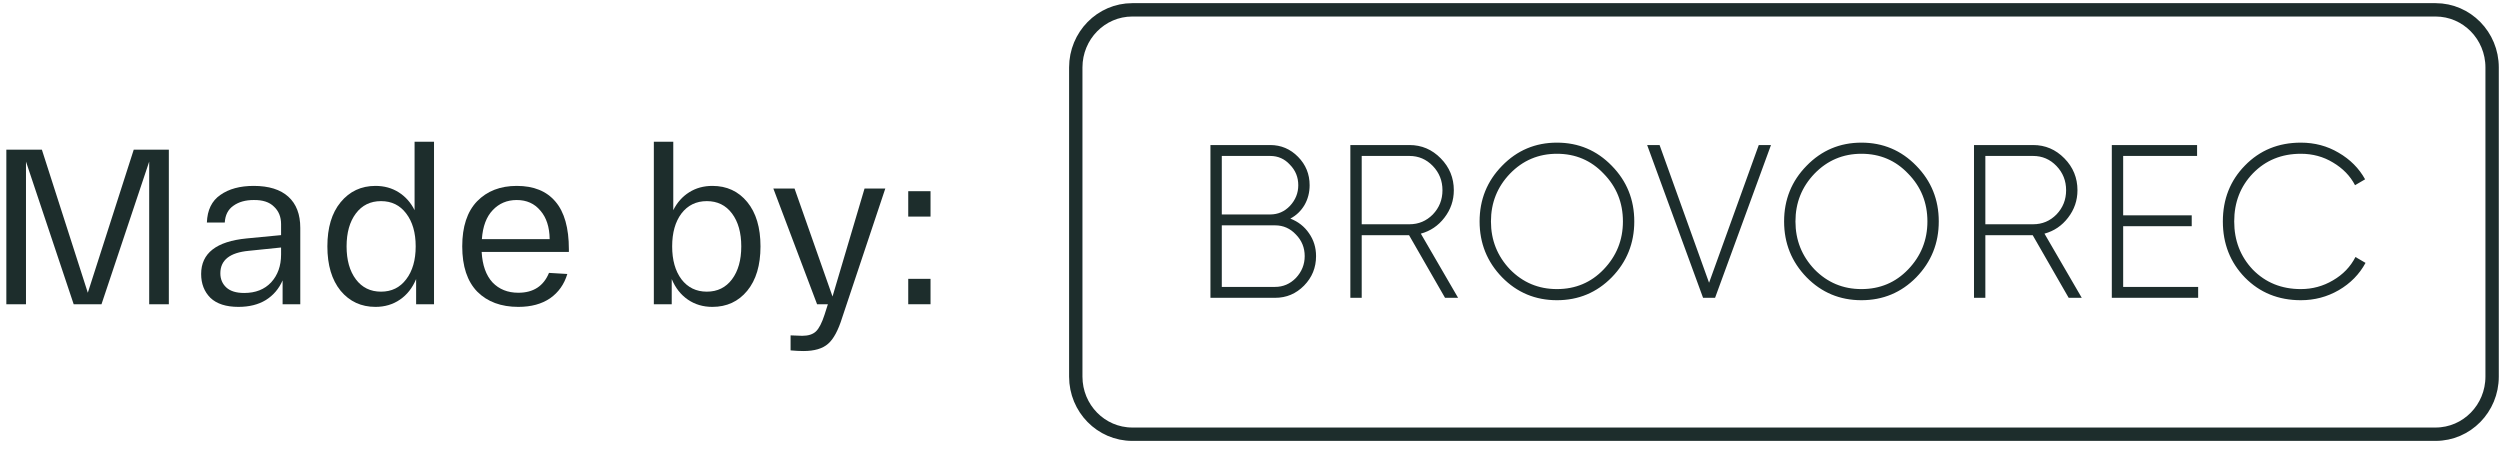 <?xml version="1.0" encoding="UTF-8"?> <svg xmlns="http://www.w3.org/2000/svg" width="142" height="26" viewBox="0 0 142 26" fill="none"><path d="M7.596 8.502H9.59V17.281H8.474V9.179L5.765 17.281H4.185L1.476 9.179V17.281H0.36V8.502H2.379L4.988 16.628L7.596 8.502Z" fill="#1D2D2C"></path><path d="M11.425 15.562C11.425 14.384 12.286 13.711 14.008 13.543L15.965 13.355V12.728C15.965 12.319 15.831 11.988 15.563 11.738C15.304 11.478 14.919 11.353 14.409 11.361C13.941 11.361 13.557 11.47 13.256 11.687C12.955 11.896 12.792 12.214 12.767 12.64H11.751C11.776 11.93 12.031 11.407 12.516 11.073C13.001 10.73 13.632 10.559 14.409 10.559C15.271 10.559 15.927 10.764 16.378 11.173C16.83 11.583 17.056 12.172 17.056 12.941V17.281H16.052V15.926C15.843 16.403 15.526 16.775 15.099 17.042C14.673 17.302 14.155 17.431 13.544 17.431C12.842 17.431 12.311 17.26 11.951 16.917C11.6 16.566 11.425 16.114 11.425 15.562ZM12.516 15.525C12.516 15.851 12.629 16.119 12.854 16.328C13.08 16.537 13.419 16.641 13.87 16.641C14.514 16.641 15.024 16.44 15.4 16.039C15.776 15.629 15.965 15.103 15.965 14.459V14.058L14.134 14.246C13.055 14.346 12.516 14.772 12.516 15.525Z" fill="#1D2D2C"></path><path d="M19.347 16.516C18.845 15.897 18.595 15.057 18.595 13.995C18.595 12.933 18.845 12.097 19.347 11.487C19.857 10.868 20.517 10.559 21.328 10.559C21.822 10.559 22.261 10.68 22.645 10.922C23.03 11.165 23.331 11.503 23.548 11.938V8.051H24.652V17.281H23.636V15.851C23.427 16.353 23.122 16.741 22.72 17.017C22.319 17.293 21.855 17.431 21.328 17.431C20.517 17.431 19.857 17.126 19.347 16.516ZM20.212 12.126C19.861 12.595 19.686 13.217 19.686 13.995C19.686 14.772 19.861 15.395 20.212 15.864C20.563 16.332 21.04 16.566 21.642 16.566C22.244 16.566 22.72 16.332 23.072 15.864C23.431 15.395 23.611 14.772 23.611 13.995C23.611 13.217 23.431 12.595 23.072 12.126C22.72 11.658 22.244 11.424 21.642 11.424C21.04 11.424 20.563 11.658 20.212 12.126Z" fill="#1D2D2C"></path><path d="M26.255 13.995C26.255 12.875 26.535 12.022 27.095 11.437C27.663 10.851 28.416 10.559 29.352 10.559C30.314 10.559 31.045 10.855 31.547 11.449C32.057 12.043 32.312 12.946 32.312 14.158V14.308H27.358C27.4 15.061 27.605 15.638 27.973 16.039C28.349 16.432 28.838 16.628 29.44 16.628C30.293 16.628 30.874 16.252 31.183 15.5L32.224 15.562C32.048 16.148 31.723 16.608 31.246 16.942C30.769 17.268 30.167 17.431 29.44 17.431C28.462 17.431 27.684 17.143 27.108 16.566C26.539 15.98 26.255 15.124 26.255 13.995ZM27.371 13.581H31.221C31.212 12.896 31.037 12.356 30.694 11.963C30.36 11.562 29.912 11.361 29.352 11.361C28.8 11.361 28.345 11.554 27.985 11.938C27.626 12.314 27.421 12.862 27.371 13.581Z" fill="#1D2D2C"></path><path d="M37.138 17.281V8.051H38.242V11.938C38.459 11.503 38.76 11.165 39.145 10.922C39.529 10.68 39.968 10.559 40.462 10.559C41.281 10.559 41.941 10.864 42.443 11.474C42.945 12.085 43.196 12.925 43.196 13.995C43.196 15.065 42.945 15.905 42.443 16.516C41.941 17.126 41.281 17.431 40.462 17.431C39.935 17.431 39.471 17.293 39.069 17.017C38.668 16.741 38.363 16.353 38.154 15.851V17.281H37.138ZM38.706 12.126C38.355 12.595 38.179 13.217 38.179 13.995C38.179 14.772 38.355 15.395 38.706 15.864C39.065 16.332 39.546 16.566 40.148 16.566C40.75 16.566 41.227 16.332 41.578 15.864C41.929 15.395 42.104 14.772 42.104 13.995C42.104 13.217 41.929 12.595 41.578 12.126C41.227 11.658 40.75 11.424 40.148 11.424C39.546 11.424 39.065 11.658 38.706 12.126Z" fill="#1D2D2C"></path><path d="M49.106 10.709H50.285L47.839 18.033C47.613 18.76 47.346 19.258 47.037 19.525C46.727 19.801 46.259 19.939 45.632 19.939C45.423 19.939 45.181 19.927 44.905 19.902V19.049C45.206 19.066 45.427 19.074 45.569 19.074C45.912 19.074 46.171 18.99 46.347 18.823C46.522 18.656 46.685 18.338 46.836 17.87L47.024 17.281H46.41L43.926 10.709H45.13L47.287 16.842L49.106 10.709Z" fill="#1D2D2C"></path><path d="M51.588 12.302V10.86H52.854V12.302H51.588ZM51.588 17.281V15.838H52.854V17.281H51.588Z" fill="#1D2D2C"></path><path d="M73.292 12.416C73.738 12.59 74.091 12.866 74.35 13.247C74.618 13.627 74.752 14.061 74.752 14.548C74.752 15.201 74.525 15.759 74.071 16.222C73.616 16.684 73.069 16.916 72.428 16.916H68.753V8.238H72.148C72.764 8.238 73.292 8.462 73.73 8.908C74.168 9.354 74.387 9.891 74.387 10.519C74.387 10.933 74.29 11.309 74.095 11.647C73.9 11.978 73.633 12.234 73.292 12.416ZM72.148 8.858H69.398V12.181H72.148C72.586 12.181 72.959 12.019 73.267 11.697C73.584 11.358 73.742 10.966 73.742 10.519C73.742 10.065 73.584 9.676 73.267 9.354C72.967 9.024 72.594 8.858 72.148 8.858ZM69.398 16.296H72.428C72.882 16.296 73.276 16.127 73.608 15.788C73.941 15.432 74.107 15.019 74.107 14.548C74.107 14.069 73.941 13.66 73.608 13.321C73.284 12.974 72.89 12.8 72.428 12.8H69.398V16.296ZM82.82 16.916H82.078L80.034 13.358H77.345V16.916H76.7V8.238H80.058C80.748 8.238 81.34 8.49 81.835 8.995C82.33 9.499 82.577 10.102 82.577 10.805C82.577 11.383 82.399 11.904 82.042 12.366C81.693 12.821 81.247 13.123 80.703 13.271L82.82 16.916ZM80.058 8.858H77.345V12.738H80.058C80.577 12.738 81.019 12.552 81.385 12.181C81.75 11.8 81.932 11.342 81.932 10.805C81.932 10.267 81.75 9.809 81.385 9.428C81.019 9.048 80.577 8.858 80.058 8.858ZM91.549 15.751C90.697 16.618 89.659 17.052 88.434 17.052C87.209 17.052 86.17 16.618 85.319 15.751C84.467 14.875 84.041 13.817 84.041 12.577C84.041 11.338 84.467 10.284 85.319 9.416C86.17 8.54 87.209 8.102 88.434 8.102C89.659 8.102 90.697 8.54 91.549 9.416C92.401 10.284 92.827 11.338 92.827 12.577C92.827 13.817 92.401 14.875 91.549 15.751ZM85.769 15.304C86.499 16.048 87.387 16.42 88.434 16.42C89.488 16.42 90.373 16.048 91.086 15.304C91.817 14.544 92.182 13.635 92.182 12.577C92.182 11.511 91.817 10.606 91.086 9.862C90.373 9.11 89.488 8.734 88.434 8.734C87.387 8.734 86.499 9.11 85.769 9.862C85.047 10.614 84.686 11.519 84.686 12.577C84.686 13.635 85.047 14.544 85.769 15.304ZM97.416 16.916H96.734L93.558 8.238H94.264L97.075 16.061L99.898 8.238H100.592L97.416 16.916ZM108.845 15.751C107.993 16.618 106.954 17.052 105.729 17.052C104.505 17.052 103.466 16.618 102.614 15.751C101.762 14.875 101.337 13.817 101.337 12.577C101.337 11.338 101.762 10.284 102.614 9.416C103.466 8.54 104.505 8.102 105.729 8.102C106.954 8.102 107.993 8.54 108.845 9.416C109.696 10.284 110.122 11.338 110.122 12.577C110.122 13.817 109.696 14.875 108.845 15.751ZM103.065 15.304C103.795 16.048 104.683 16.42 105.729 16.42C106.784 16.42 107.668 16.048 108.382 15.304C109.112 14.544 109.477 13.635 109.477 12.577C109.477 11.511 109.112 10.606 108.382 9.862C107.668 9.11 106.784 8.734 105.729 8.734C104.683 8.734 103.795 9.11 103.065 9.862C102.343 10.614 101.982 11.519 101.982 12.577C101.982 13.635 102.343 14.544 103.065 15.304ZM118.244 16.916H117.501L115.457 13.358H112.768V16.916H112.123V8.238H115.481C116.171 8.238 116.763 8.49 117.258 8.995C117.753 9.499 118 10.102 118 10.805C118 11.383 117.822 11.904 117.465 12.366C117.116 12.821 116.67 13.123 116.126 13.271L118.244 16.916ZM115.481 8.858H112.768V12.738H115.481C116.001 12.738 116.443 12.552 116.808 12.181C117.173 11.8 117.355 11.342 117.355 10.805C117.355 10.267 117.173 9.809 116.808 9.428C116.443 9.048 116.001 8.858 115.481 8.858ZM120.596 12.85V16.296H124.855V16.916H119.951V8.238H124.794V8.858H120.596V12.23H124.49V12.85H120.596ZM130.687 17.052C129.414 17.052 128.355 16.622 127.511 15.763C126.676 14.904 126.258 13.842 126.258 12.577C126.258 11.313 126.676 10.255 127.511 9.404C128.355 8.536 129.414 8.102 130.687 8.102C131.474 8.102 132.188 8.292 132.829 8.672C133.486 9.052 133.989 9.557 134.338 10.185L133.766 10.519C133.49 9.99 133.073 9.561 132.513 9.23C131.969 8.9 131.361 8.734 130.687 8.734C129.592 8.734 128.684 9.106 127.962 9.85C127.256 10.585 126.903 11.495 126.903 12.577C126.903 13.66 127.256 14.573 127.962 15.317C128.684 16.052 129.592 16.42 130.687 16.42C131.345 16.42 131.953 16.255 132.513 15.924C133.081 15.594 133.507 15.152 133.79 14.598L134.362 14.932C134.014 15.577 133.507 16.094 132.841 16.482C132.184 16.862 131.466 17.052 130.687 17.052Z" fill="#1D2D2C"></path><path d="M138.341 0.559H64.315C62.541 0.559 61.104 2.024 61.104 3.83V21.392C61.104 23.199 62.541 24.663 64.315 24.663H138.341C140.115 24.663 141.552 23.199 141.552 21.392V3.83C141.552 2.024 140.115 0.559 138.341 0.559Z" stroke="#1D2D2C" stroke-width="0.759"></path></svg> 